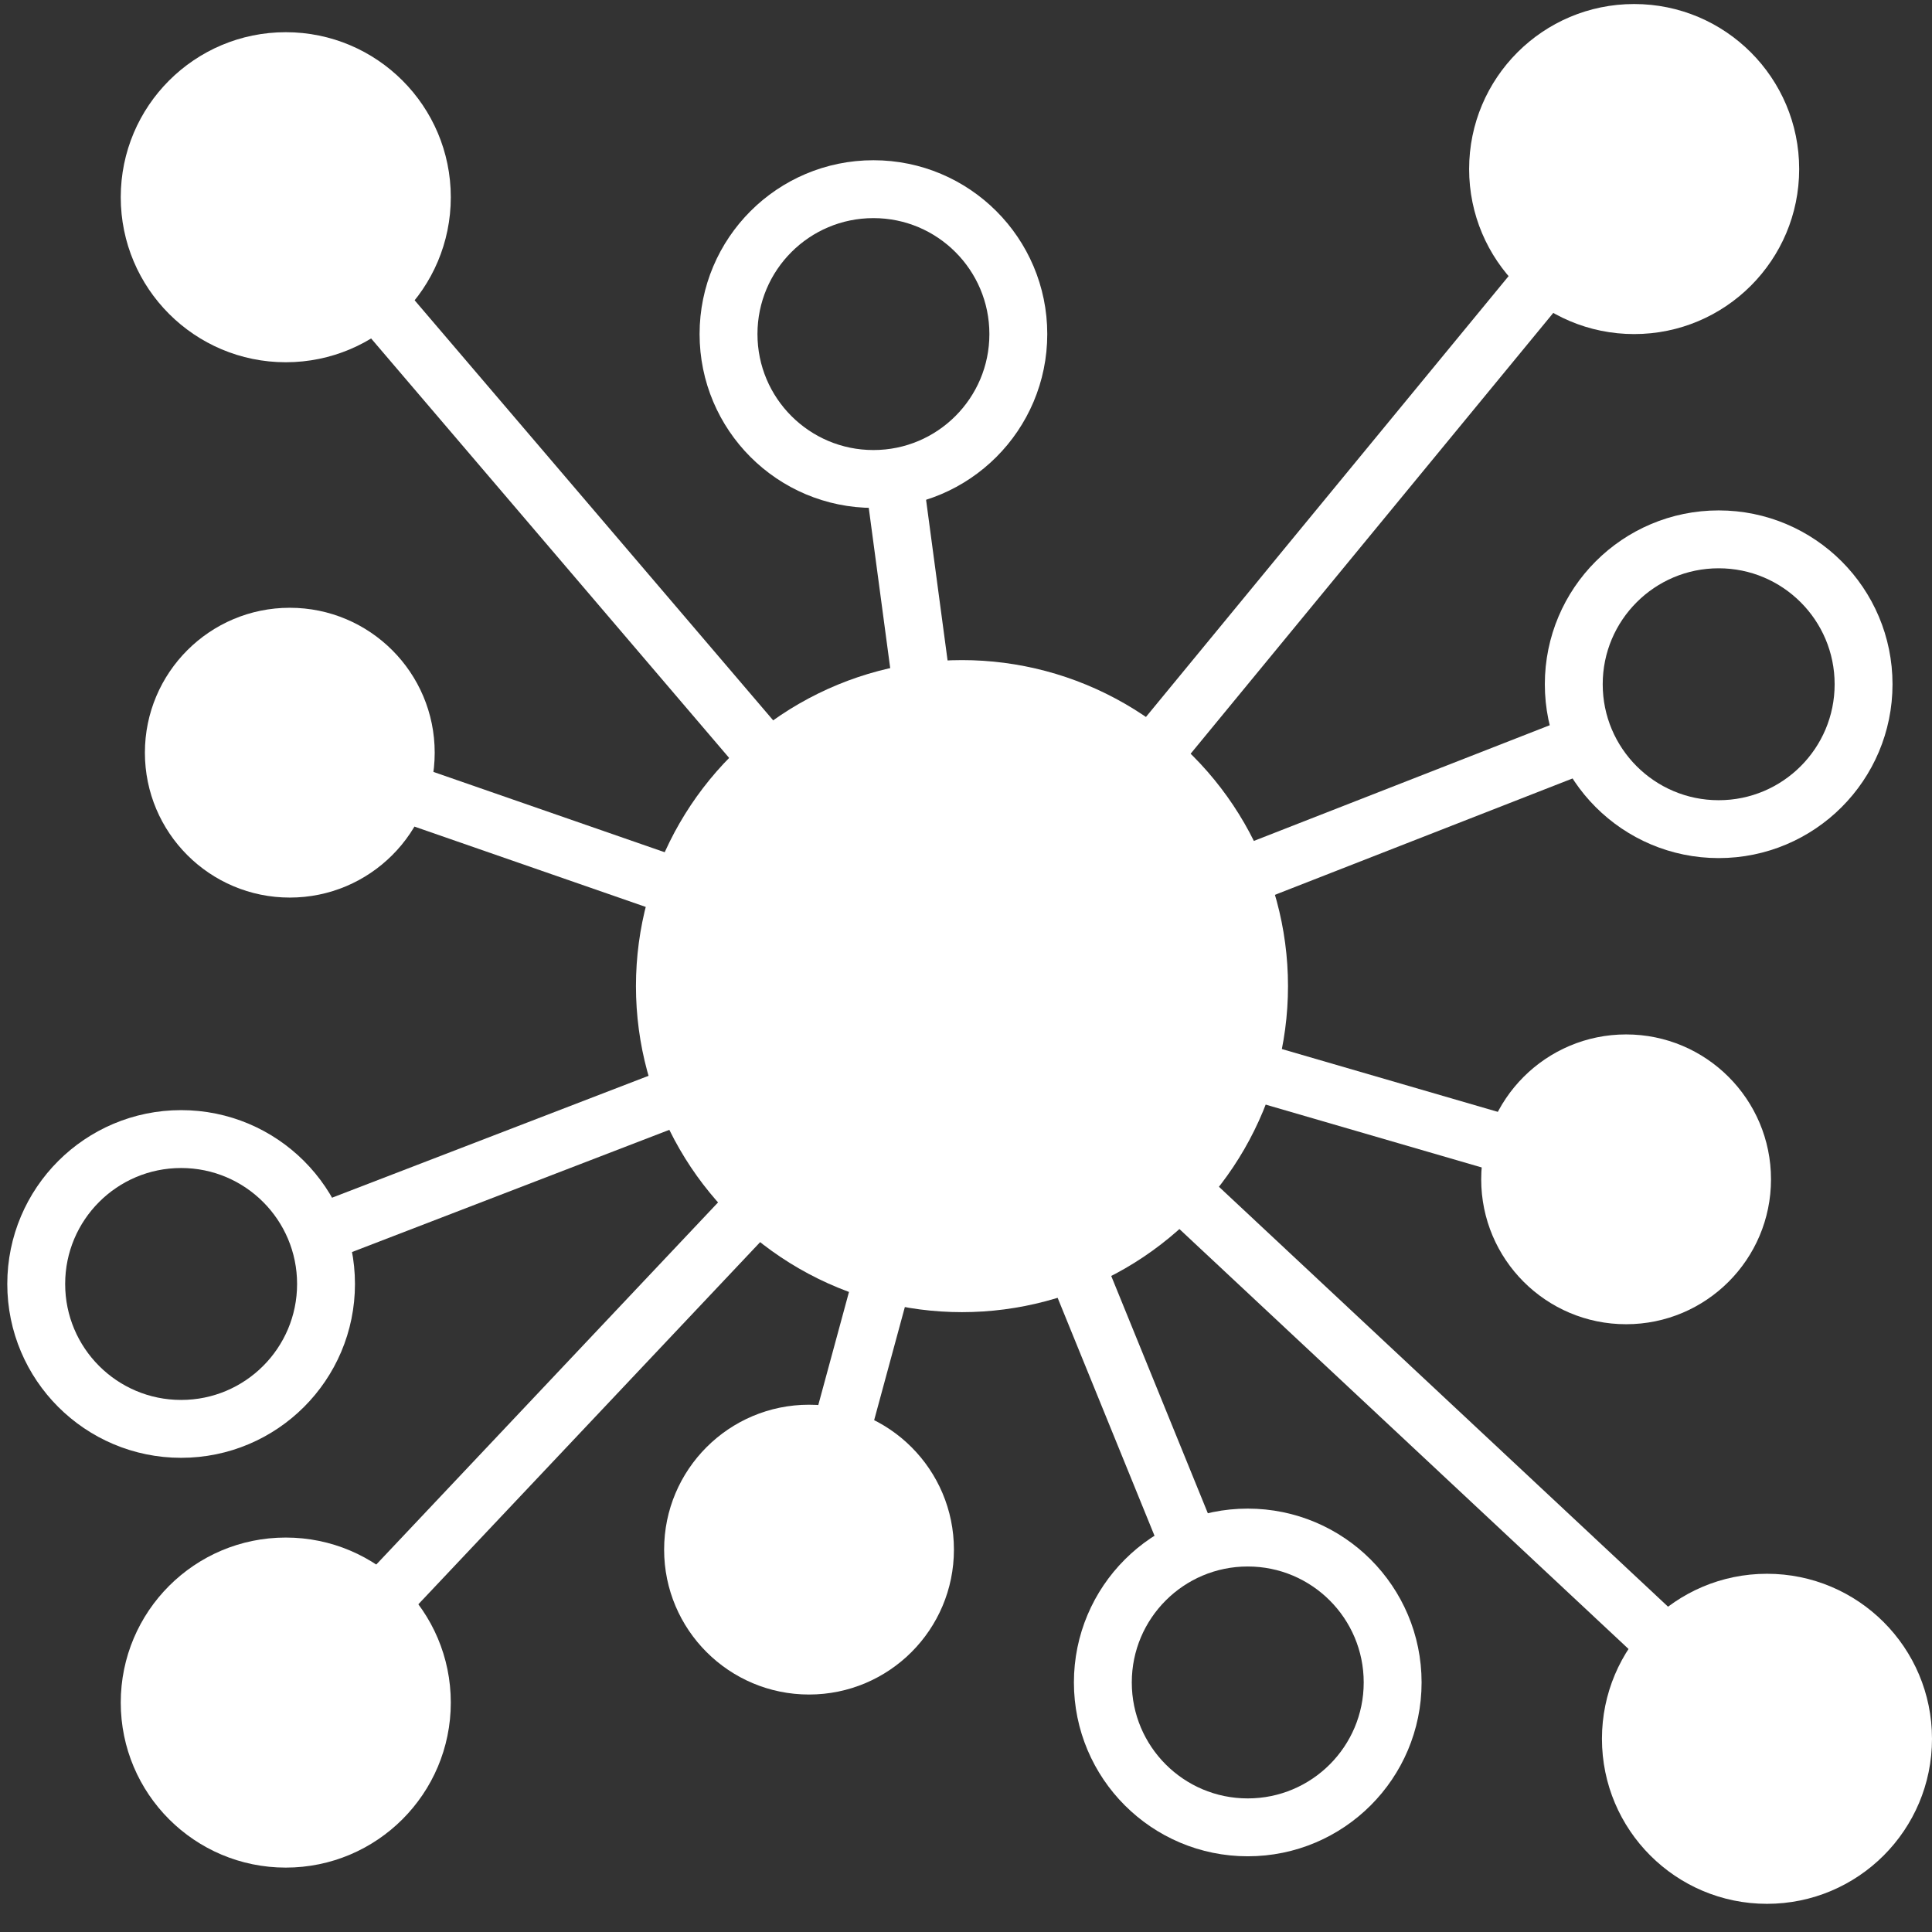 <?xml version="1.0" encoding="utf-8"?>
<!-- Generator: Adobe Illustrator 24.0.2, SVG Export Plug-In . SVG Version: 6.00 Build 0)  -->
<svg version="1.1" xmlns="http://www.w3.org/2000/svg" xmlns:xlink="http://www.w3.org/1999/xlink" x="0px" y="0px"
	 viewBox="0 0 48 48" style="enable-background:new 0 0 48 48;" xml:space="preserve">
<rect x="0" y="0" width="48" height="48" fill="#333333" stroke="none"/>
<style type="text/css">
	.st0{display:none;}
	.st1{fill:none;stroke:#FFFFFF;stroke-width:1.438;stroke-linejoin:round;stroke-miterlimit:10;}
	.st2{fill:#FFFFFF;}
	.st3{fill:none;stroke:#FFFFFF;stroke-width:1.438;stroke-miterlimit:10;}
</style>
<g id="Hilfslinie" class="st0">
</g>
<g id="Bubbles">
	<line class="st1" x1="7" y1="4.7" x2="23.9" y2="24.5"/>
	<line class="st1" x1="7.1" y1="42.3" x2="23.9" y2="24.5"/>
	<line class="st1" x1="43.9" y1="43.2" x2="23.9" y2="24.5"/>
	<line class="st1" x1="29.6" y1="38.5" x2="23.9" y2="24.5"/>
	<line class="st1" x1="40.6" y1="4.2" x2="23.9" y2="24.5"/>
	<circle class="st2" cx="7.1" cy="4.9" r="4.1"/>
	<circle class="st2" cx="7.1" cy="42.3" r="4.1"/>
	<circle class="st2" cx="43.9" cy="43.2" r="4.1"/>
	<circle class="st3" cx="31" cy="41.8" r="3.6"/>
	<line class="st1" x1="39.5" y1="18.4" x2="23.9" y2="24.5"/>
	<circle class="st3" cx="42.7" cy="17" r="3.6"/>
	<line class="st1" x1="40.4" y1="29.3" x2="23.9" y2="24.5"/>
	<circle class="st2" cx="40.4" cy="29.3" r="3.6"/>
	<line class="st1" x1="7.8" y1="30.7" x2="23.9" y2="24.5"/>
	<circle class="st3" cx="4.5" cy="31.9" r="3.6"/>
	<line class="st1" x1="22.2" y1="11.8" x2="23.9" y2="24.5"/>
	<circle class="st3" cx="21.7" cy="8.3" r="3.6"/>
	<line class="st1" x1="20.1" y1="38.5" x2="23.9" y2="24.5"/>
	<circle class="st2" cx="20.1" cy="38.5" r="3.6"/>
	<line class="st1" x1="7.2" y1="18.7" x2="23.9" y2="24.5"/>
	<circle class="st2" cx="7.2" cy="18.7" r="3.6"/>
	<circle class="st2" cx="40.6" cy="4.2" r="4.1"/>
</g>
<g id="Ebene_2">
	<circle class="st2" cx="23.9" cy="24.5" r="8.1"/>
</g>
</svg>
